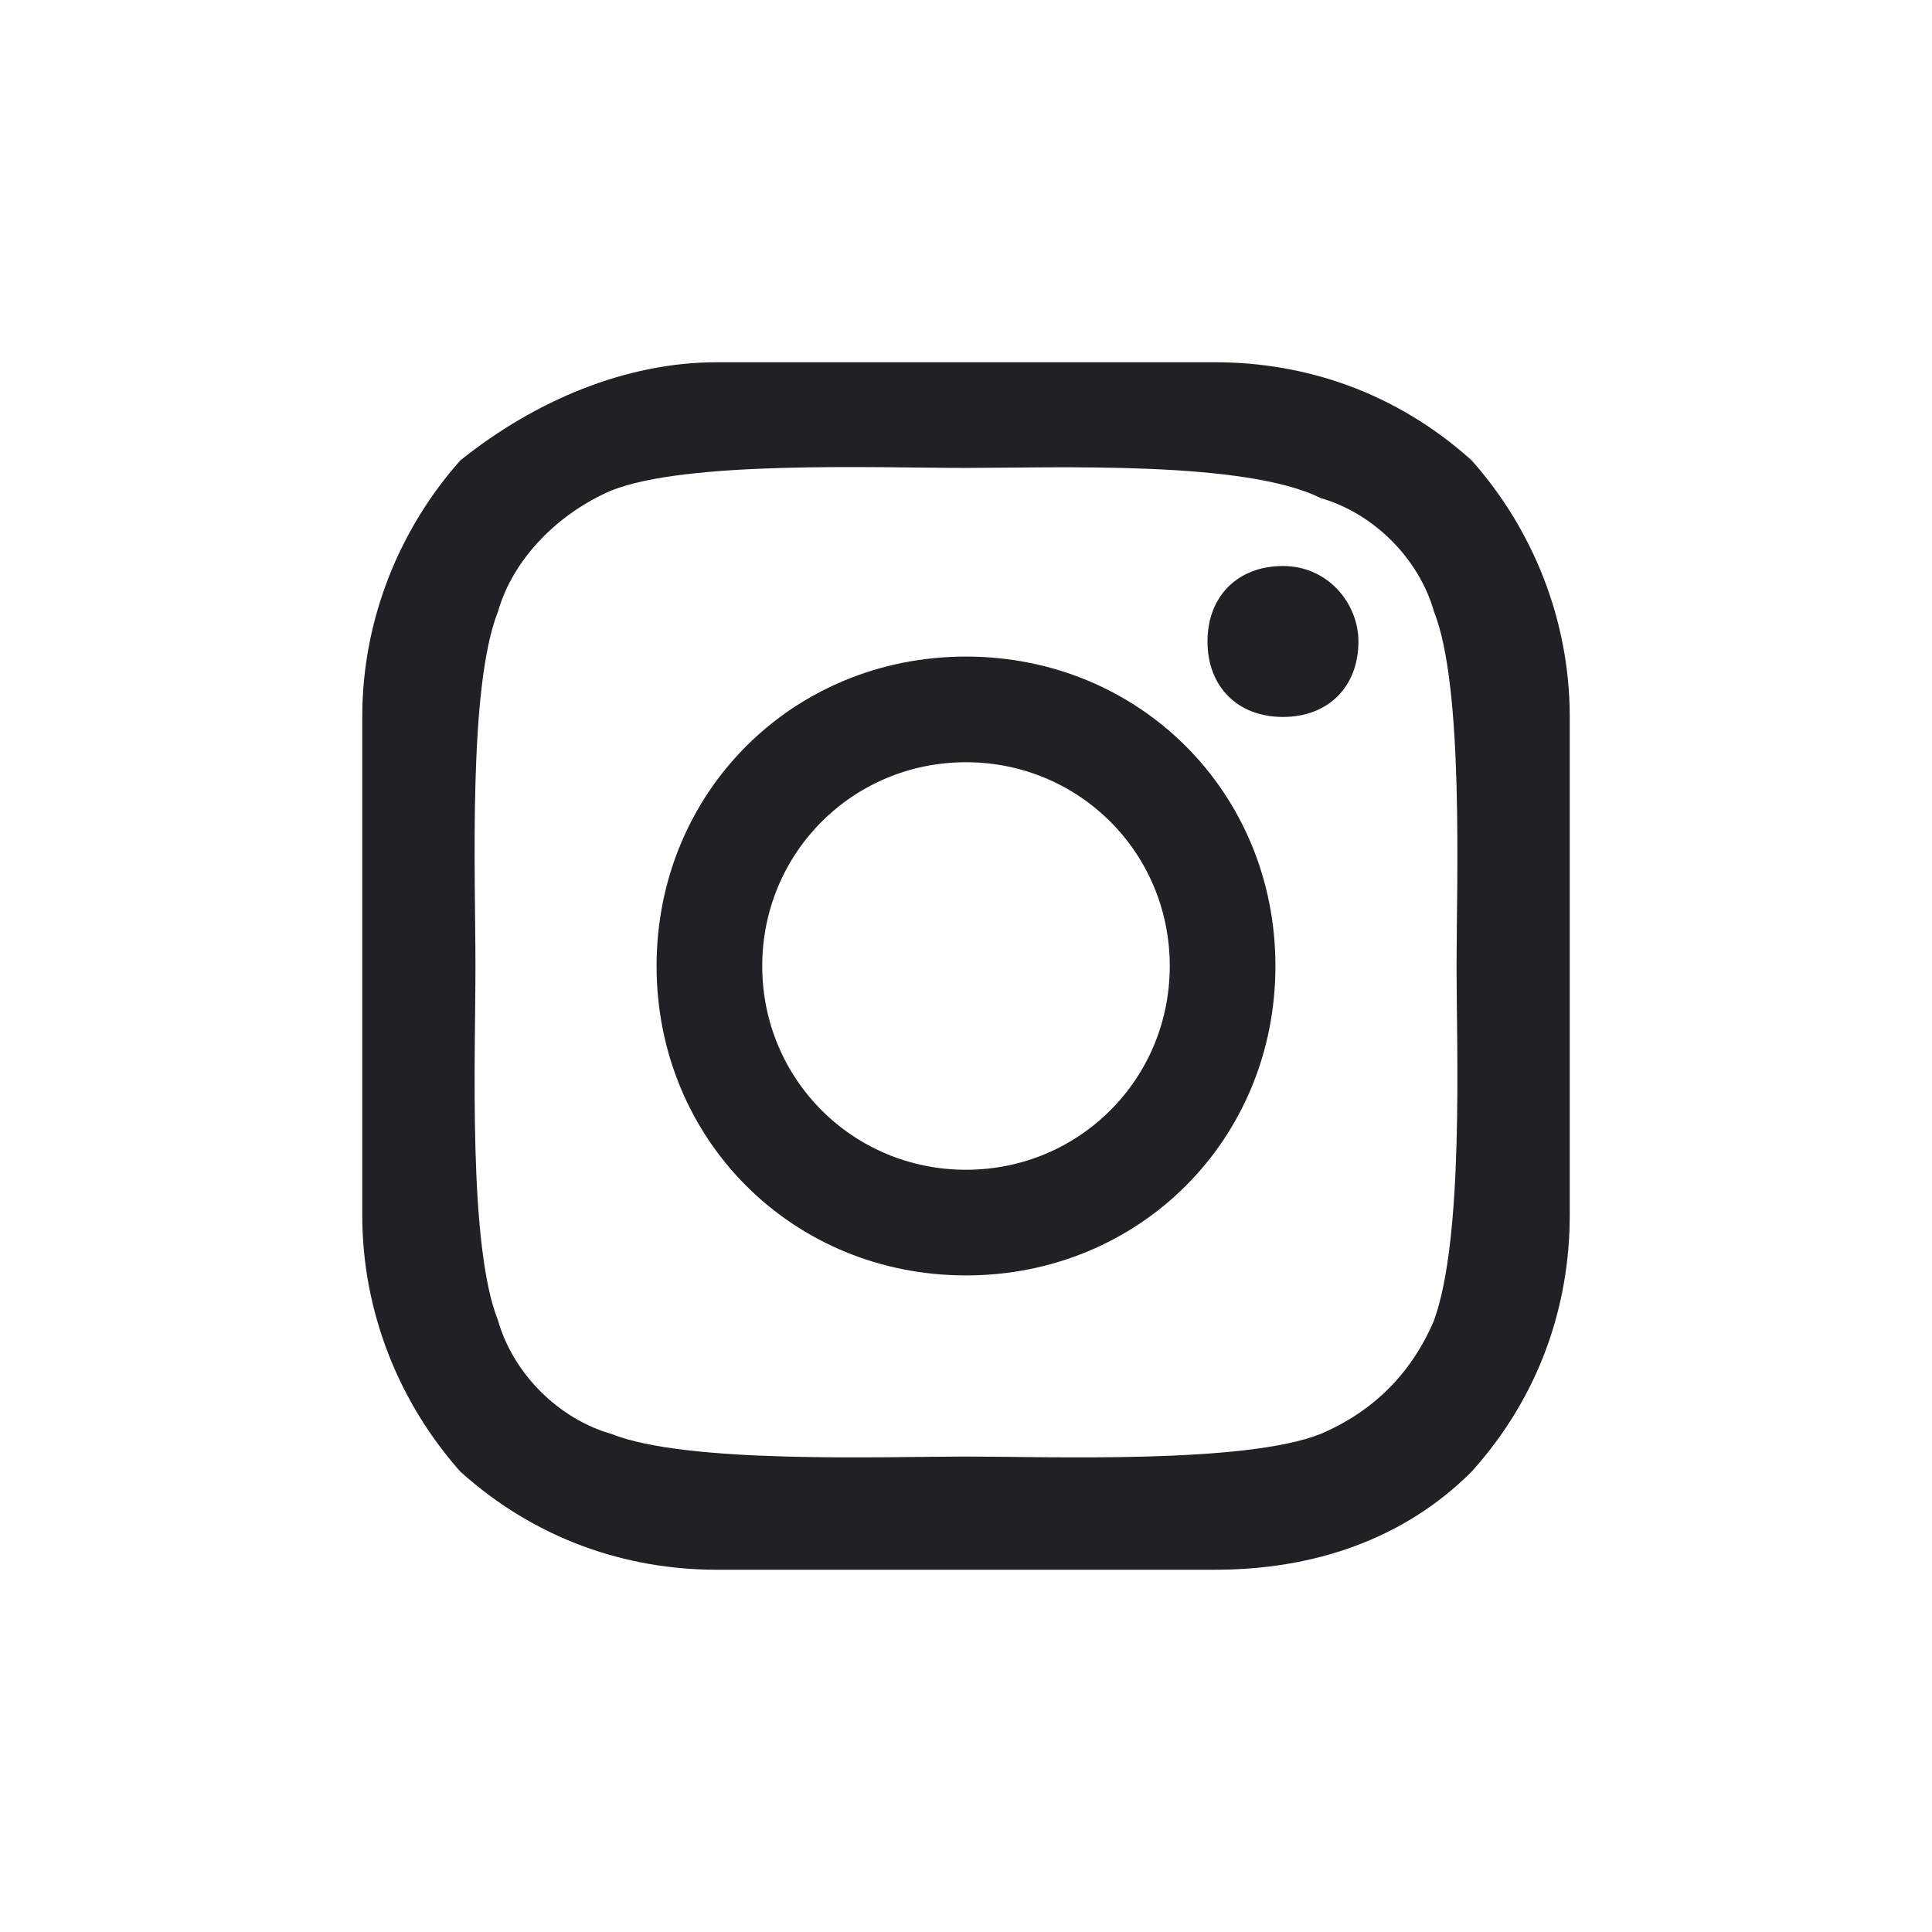 <svg width="32" height="32" viewBox="0 0 32 32" fill="none" xmlns="http://www.w3.org/2000/svg">
<path d="M19.375 16C19.375 14.125 17.875 12.625 16 12.625C14.125 12.625 12.625 14.125 12.625 16C12.625 17.875 14.125 19.375 16 19.375C17.875 19.375 19.375 17.875 19.375 16ZM21.125 16C21.125 18.875 18.875 21.125 16 21.125C13.125 21.125 10.875 18.875 10.875 16C10.875 13.125 13.125 10.875 16 10.875C18.875 10.875 21.125 13.125 21.125 16ZM22.5 10.625C22.5 11.375 22 11.875 21.25 11.875C20.5 11.875 20 11.375 20 10.625C20 9.875 20.5 9.375 21.25 9.375C22 9.375 22.5 10 22.5 10.625ZM16 7.75C14.5 7.75 11.375 7.625 10.125 8.125C9.25 8.5 8.5 9.25 8.25 10.125C7.75 11.375 7.875 14.5 7.875 16C7.875 17.5 7.75 20.625 8.25 21.875C8.5 22.75 9.25 23.5 10.125 23.75C11.375 24.25 14.625 24.125 16 24.125C17.375 24.125 20.625 24.25 21.875 23.75C22.75 23.375 23.375 22.75 23.75 21.875C24.25 20.5 24.125 17.375 24.125 16C24.125 14.625 24.25 11.375 23.75 10.125C23.5 9.25 22.75 8.5 21.875 8.25C20.625 7.625 17.5 7.75 16 7.75ZM26 16V20.125C26 21.625 25.5 23.125 24.375 24.375C23.25 25.5 21.75 26 20.125 26H11.875C10.375 26 8.875 25.5 7.625 24.375C6.625 23.25 6 21.75 6 20.125V16V11.875C6 10.25 6.625 8.75 7.625 7.625C8.875 6.625 10.375 6 11.875 6H20.125C21.625 6 23.125 6.5 24.375 7.625C25.375 8.75 26 10.25 26 11.875V16Z" fill="#202124"/>
</svg>
